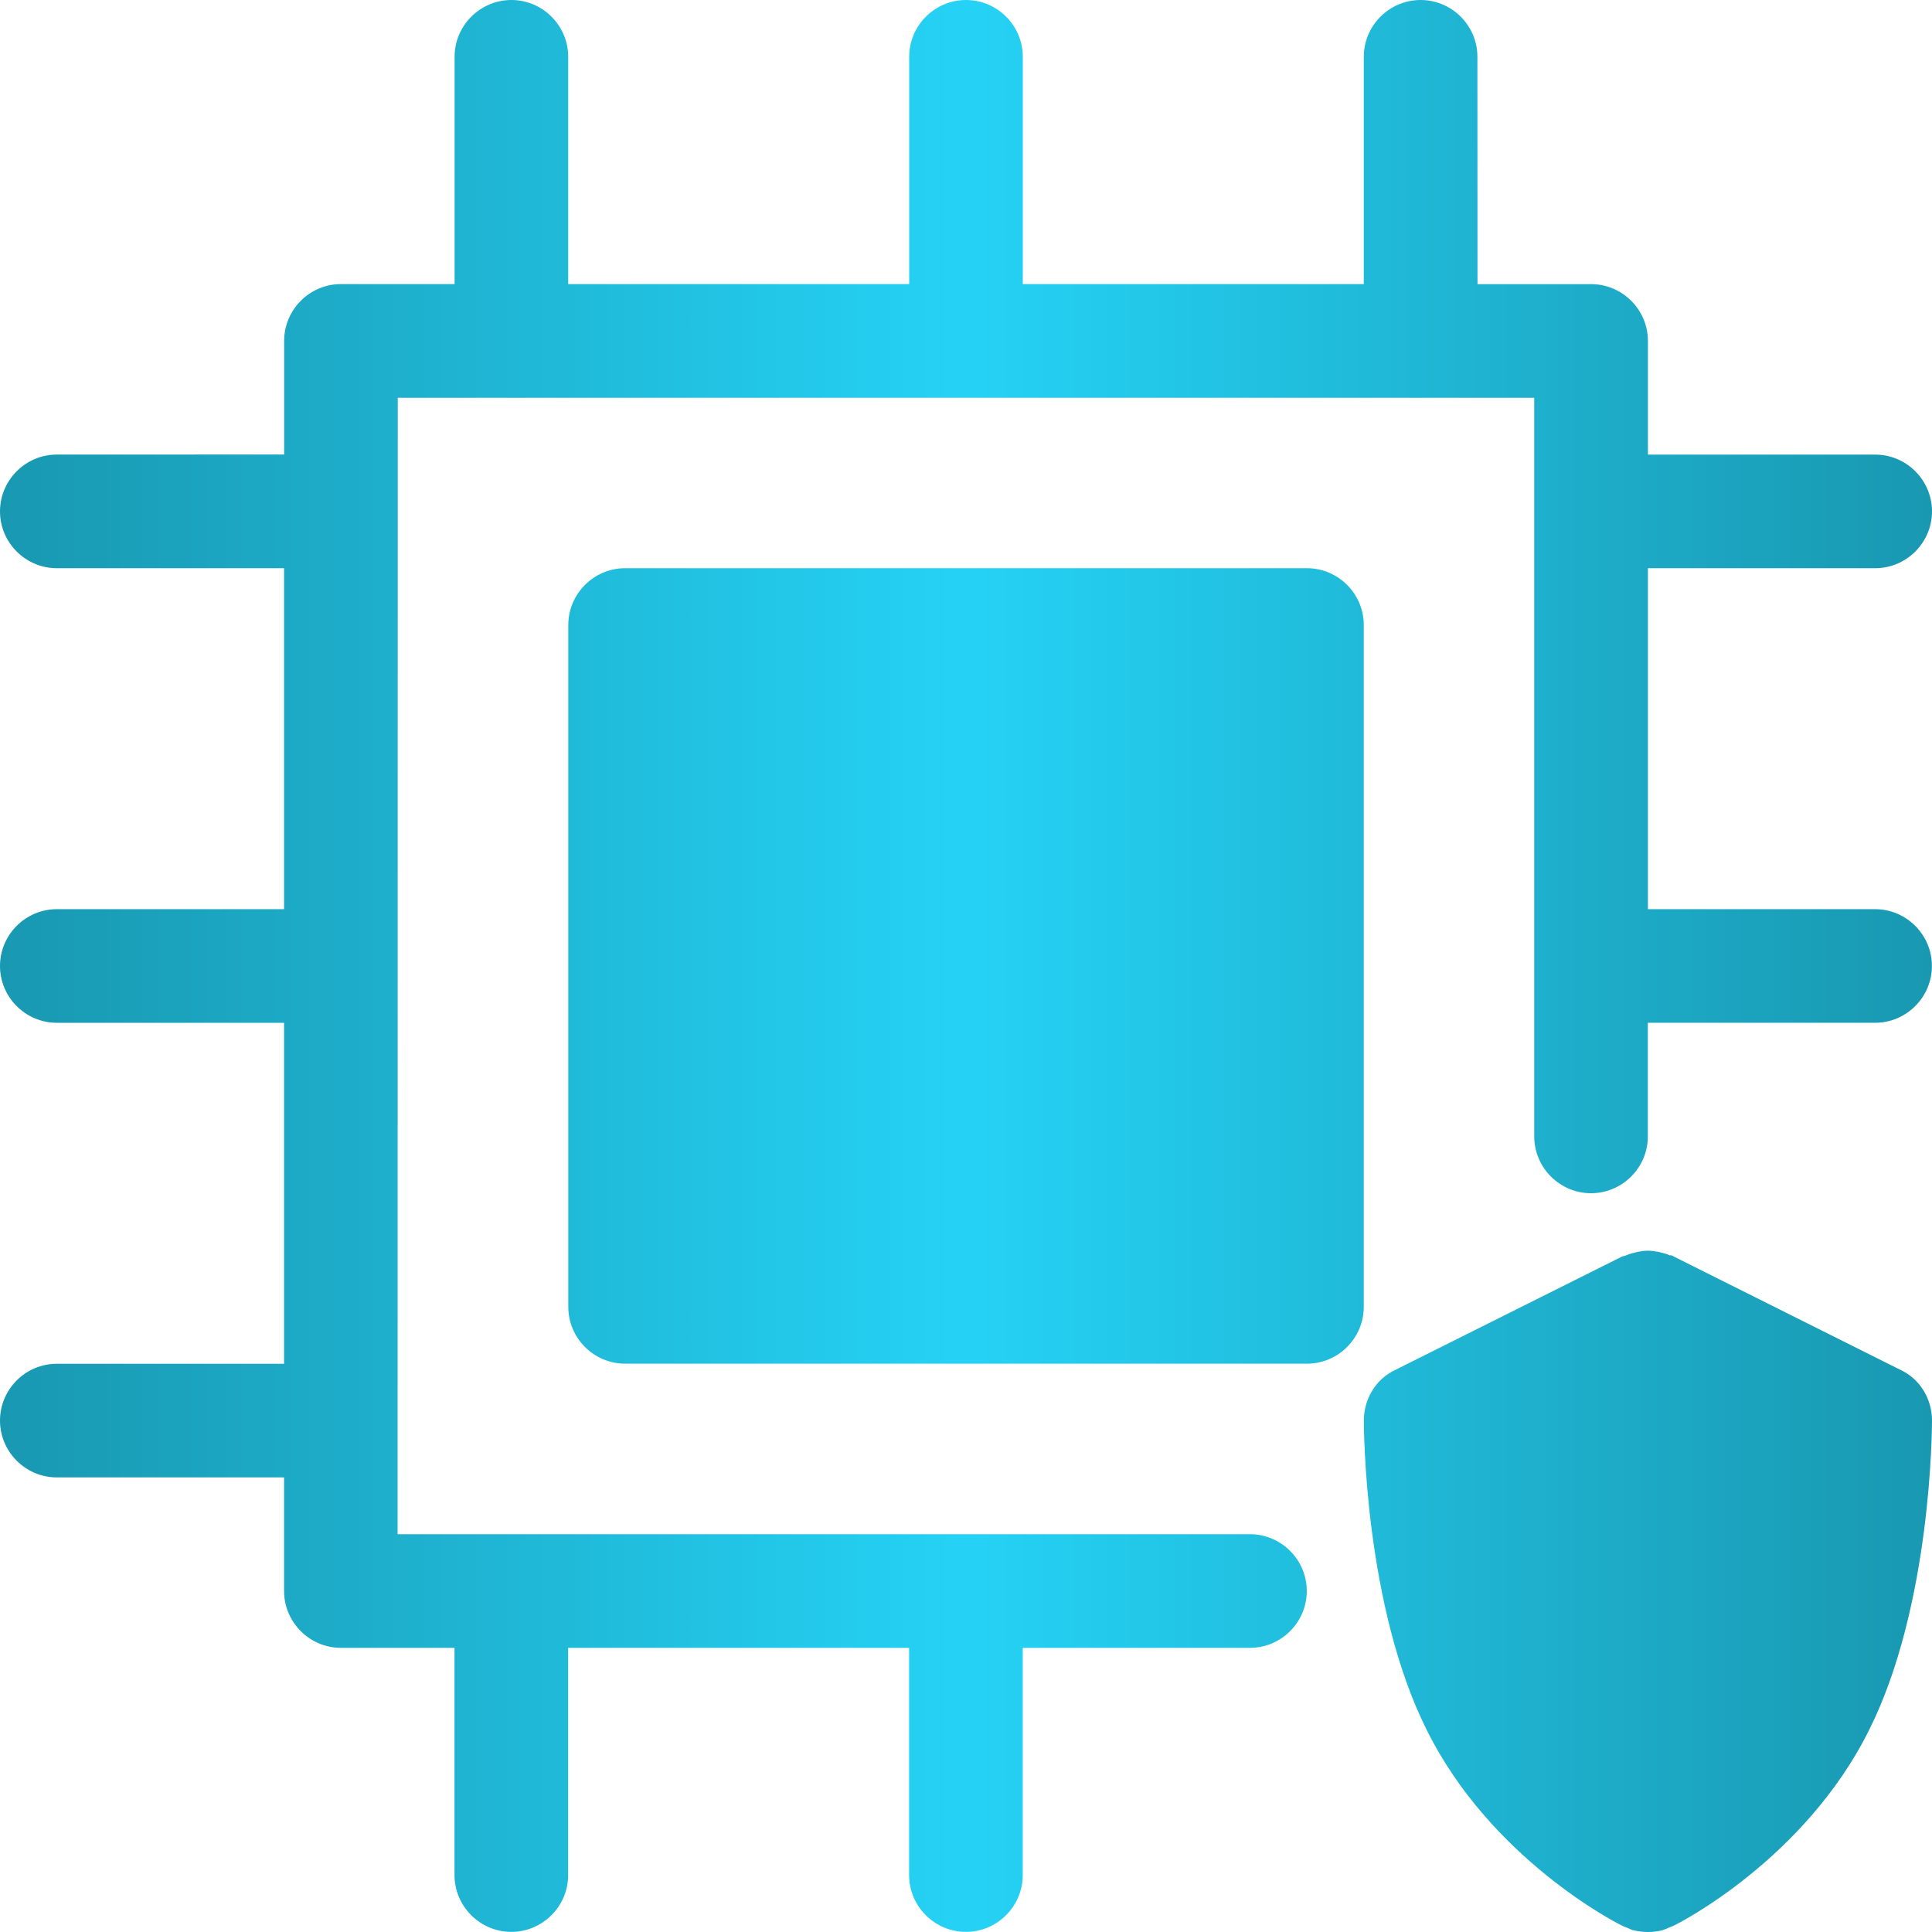 <svg width="87" height="87" viewBox="0 0 87 87" fill="none" xmlns="http://www.w3.org/2000/svg">
<path d="M87 63.97C87 64.302 86.975 72.311 84.161 77.918C81.268 83.725 75.589 86.619 75.359 86.719C75.258 86.77 75.154 86.795 75.053 86.849C74.978 86.874 74.924 86.899 74.848 86.924C74.643 86.975 74.413 87 74.208 87C74.002 87 73.772 86.975 73.567 86.924C73.492 86.924 73.438 86.874 73.362 86.849C73.261 86.799 73.157 86.773 73.056 86.719C72.826 86.619 67.144 83.725 64.255 77.918C61.441 72.315 61.416 64.306 61.416 63.97C61.416 62.999 61.952 62.103 62.822 61.693L73.056 56.576C73.056 56.576 73.185 56.551 73.236 56.526C73.39 56.45 73.567 56.425 73.747 56.371C73.901 56.346 74.052 56.32 74.207 56.32C74.362 56.32 74.513 56.346 74.668 56.371C74.848 56.421 75.028 56.446 75.179 56.526C75.229 56.526 75.308 56.526 75.359 56.576L85.592 61.693C86.463 62.103 87 62.999 87 63.97ZM61.412 28.145C61.412 26.738 60.261 25.587 58.854 25.587H28.149C26.742 25.587 25.591 26.738 25.591 28.145V58.85C25.591 60.257 26.742 61.408 28.149 61.408H58.854C60.261 61.408 61.412 60.257 61.412 58.85V28.145ZM84.442 40.941H74.208V25.587H84.442C85.849 25.587 87 24.436 87 23.029C87 21.622 85.849 20.471 84.442 20.471H74.208V15.354C74.208 13.947 73.057 12.795 71.65 12.795H66.533L66.529 2.558C66.529 1.151 65.378 0 63.971 0C62.564 0 61.413 1.151 61.413 2.558V12.792H46.058V2.558C46.058 1.151 44.907 0 43.5 0C42.093 0 40.942 1.151 40.942 2.558V12.792H25.587V2.558C25.587 1.151 24.436 0 23.029 0C21.622 0 20.471 1.151 20.471 2.558V12.792H15.354C13.947 12.792 12.795 13.943 12.795 15.35V20.467L2.558 20.47C1.151 20.47 0 21.622 0 23.029C0 24.436 1.151 25.587 2.558 25.587H12.792V40.941H2.558C1.151 40.941 0 42.093 0 43.499C0 44.906 1.151 46.058 2.558 46.058H12.792V61.412H2.558C1.151 61.412 0 62.563 0 63.97C0 65.377 1.151 66.529 2.558 66.529H12.792V71.645C12.792 73.052 13.943 74.204 15.35 74.204H20.467V84.437C20.467 85.844 21.619 86.995 23.025 86.995C24.432 86.995 25.584 85.844 25.584 84.437V74.204H40.938V84.437C40.938 85.844 42.089 86.995 43.496 86.995C44.903 86.995 46.055 85.844 46.055 84.437V74.204H56.288C57.695 74.204 58.846 73.052 58.846 71.645C58.846 70.239 57.695 69.087 56.288 69.087H17.904L17.912 17.912H69.088V51.174C69.088 52.581 70.239 53.732 71.646 53.732C73.053 53.732 74.204 52.581 74.204 51.174V46.057H84.438C85.845 46.057 86.996 44.906 86.996 43.499C86.996 42.092 85.845 40.941 84.438 40.941L84.442 40.941Z" fill="url(#paint0_linear_196_1058)"/>
<defs>
<linearGradient id="paint0_linear_196_1058" x1="0" y1="43.5" x2="87" y2="43.5" gradientUnits="userSpaceOnUse">
<stop stop-color="#1998B1"/>
<stop offset="0.5" stop-color="#25D2F5"/>
<stop offset="1" stop-color="#1998B1"/>
</linearGradient>
</defs>
</svg>
